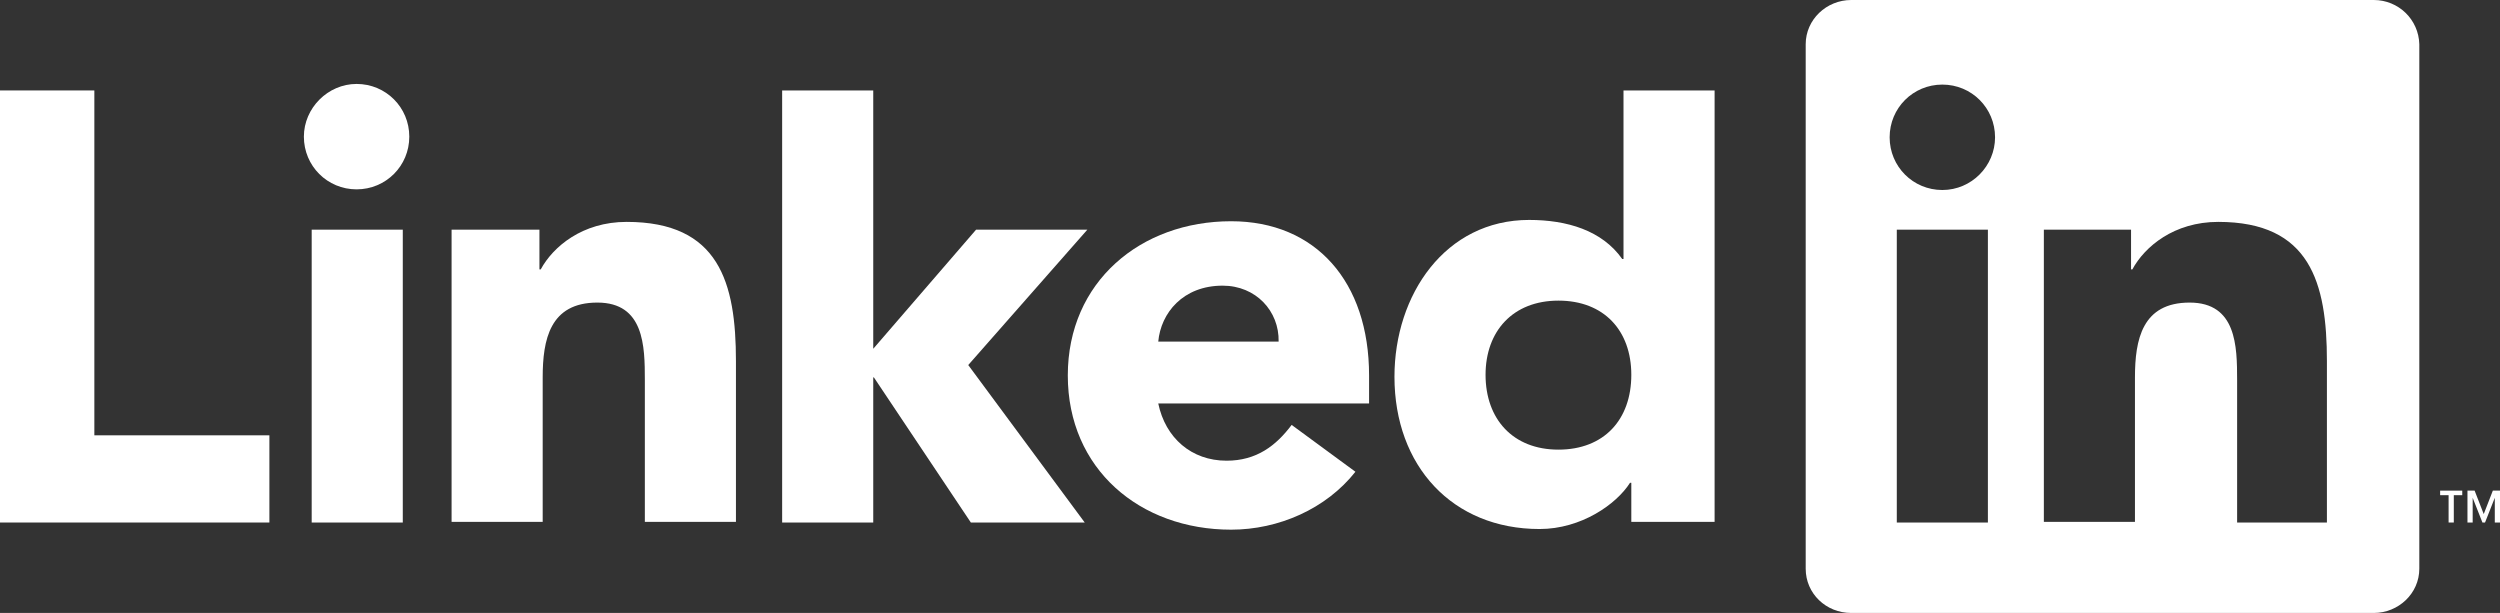 <?xml version="1.0" encoding="utf-8"?>
<!-- Generator: Adobe Illustrator 24.1.1, SVG Export Plug-In . SVG Version: 6.00 Build 0)  -->
<svg version="1.1" id="Layer_1" xmlns="http://www.w3.org/2000/svg" xmlns:xlink="http://www.w3.org/1999/xlink" x="0px" y="0px"
	 viewBox="0 0 384.2 94.2" style="enable-background:new 0 0 384.2 94.2;" xml:space="preserve">
<rect x="0" y="0" width="384.2" height="94.2" fill="#333333" stroke="none"/>
<style type="text/css">
	.st0{fill:#FFFFFF;}
</style>
<g>
	<polyline class="st0" points="0,13.9 14.5,13.9 14.5,66.9 41.4,66.9 41.4,80.3 0,80.3 0,13.9 	"/>
	<path class="st0" d="M47.9,35.3h14v45h-14V35.3z M54.8,12.9c4.5,0,8.1,3.6,8.1,8.1c0,4.5-3.6,8.1-8.1,8.1c-4.5,0-8.1-3.6-8.1-8.1
		C46.7,16.6,50.4,12.9,54.8,12.9"/>
	<polyline class="st0" points="120.2,13.9 134.2,13.9 134.2,53.6 150,35.3 167.1,35.3 148.8,56.1 166.7,80.3 149.2,80.3 134.3,58 
		134.2,58 134.2,80.3 120.2,80.3 120.2,13.9 	"/>
	<path class="st0" d="M69.5,35.3h13.4v6.1h0.2c1.9-3.5,6.4-7.3,13.2-7.3c14.2,0,16.8,9.3,16.8,21.4v24.7h-14V58.4
		c0-5.2-0.1-11.9-7.3-11.9c-7.3,0-8.4,5.7-8.4,11.5v22.2h-14V35.3"/>
	<path class="st0" d="M196.5,52.5c0.1-4.7-3.5-8.6-8.6-8.6c-6.1,0-9.5,4.2-9.9,8.6H196.5 M208.3,72.5c-4.5,5.7-11.8,8.9-19.1,8.9
		c-14,0-25.1-9.3-25.1-23.7c0-14.4,11.2-23.7,25.1-23.7c13,0,21.2,9.3,21.2,23.7V62h-32.4c1.1,5.3,5.1,8.8,10.5,8.8
		c4.6,0,7.6-2.3,10-5.5L208.3,72.5z"/>
	<path class="st0" d="M239.5,46.2c-7,0-11.2,4.7-11.2,11.4c0,6.8,4.2,11.5,11.2,11.5c7,0,11.2-4.6,11.2-11.5
		C250.7,50.8,246.5,46.2,239.5,46.2 M263.6,80.2h-12.9v-6h-0.2c-2.1,3.3-7.5,7.1-13.9,7.1c-13.4,0-22.3-9.7-22.3-23.4
		c0-12.6,7.8-24.1,20.7-24.1c5.8,0,11.2,1.6,14.3,6h0.2V13.9h14V80.2z"/>
	<path class="st0" d="M364.8,0h-80.3c-3.8,0-7,3-7,6.8v80.6c0,3.8,3.1,6.8,7,6.8h80.3c3.8,0,7-3,7-6.8V6.8C371.7,3,368.6,0,364.8,0
		 M291.5,35.3h14v45h-14V35.3z M298.5,29.2c-4.5,0-8.1-3.6-8.1-8.1c0-4.5,3.6-8.1,8.1-8.1c4.5,0,8.1,3.6,8.1,8.1
		C306.6,25.5,303,29.2,298.5,29.2z M357.8,80.3h-14V58.4c0-5.2-0.1-11.9-7.3-11.9c-7.3,0-8.4,5.7-8.4,11.5v22.2h-14V35.3h13.4v6.1
		h0.2c1.9-3.5,6.4-7.3,13.2-7.3c14.1,0,16.7,9.3,16.7,21.4V80.3z"/>
	<polyline class="st0" points="375,76.1 376.3,76.1 376.3,80.3 377.1,80.3 377.1,76.1 378.4,76.1 378.4,75.4 375,75.4 375,76.1 	"/>
	<polyline class="st0" points="383.1,75.4 381.7,79 380.3,75.4 379.2,75.4 379.2,80.3 380,80.3 380,76.5 381.5,80.3 381.9,80.3 
		383.4,76.5 383.4,80.3 384.2,80.3 384.2,75.4 383.1,75.4 	"/>
</g>
</svg>
